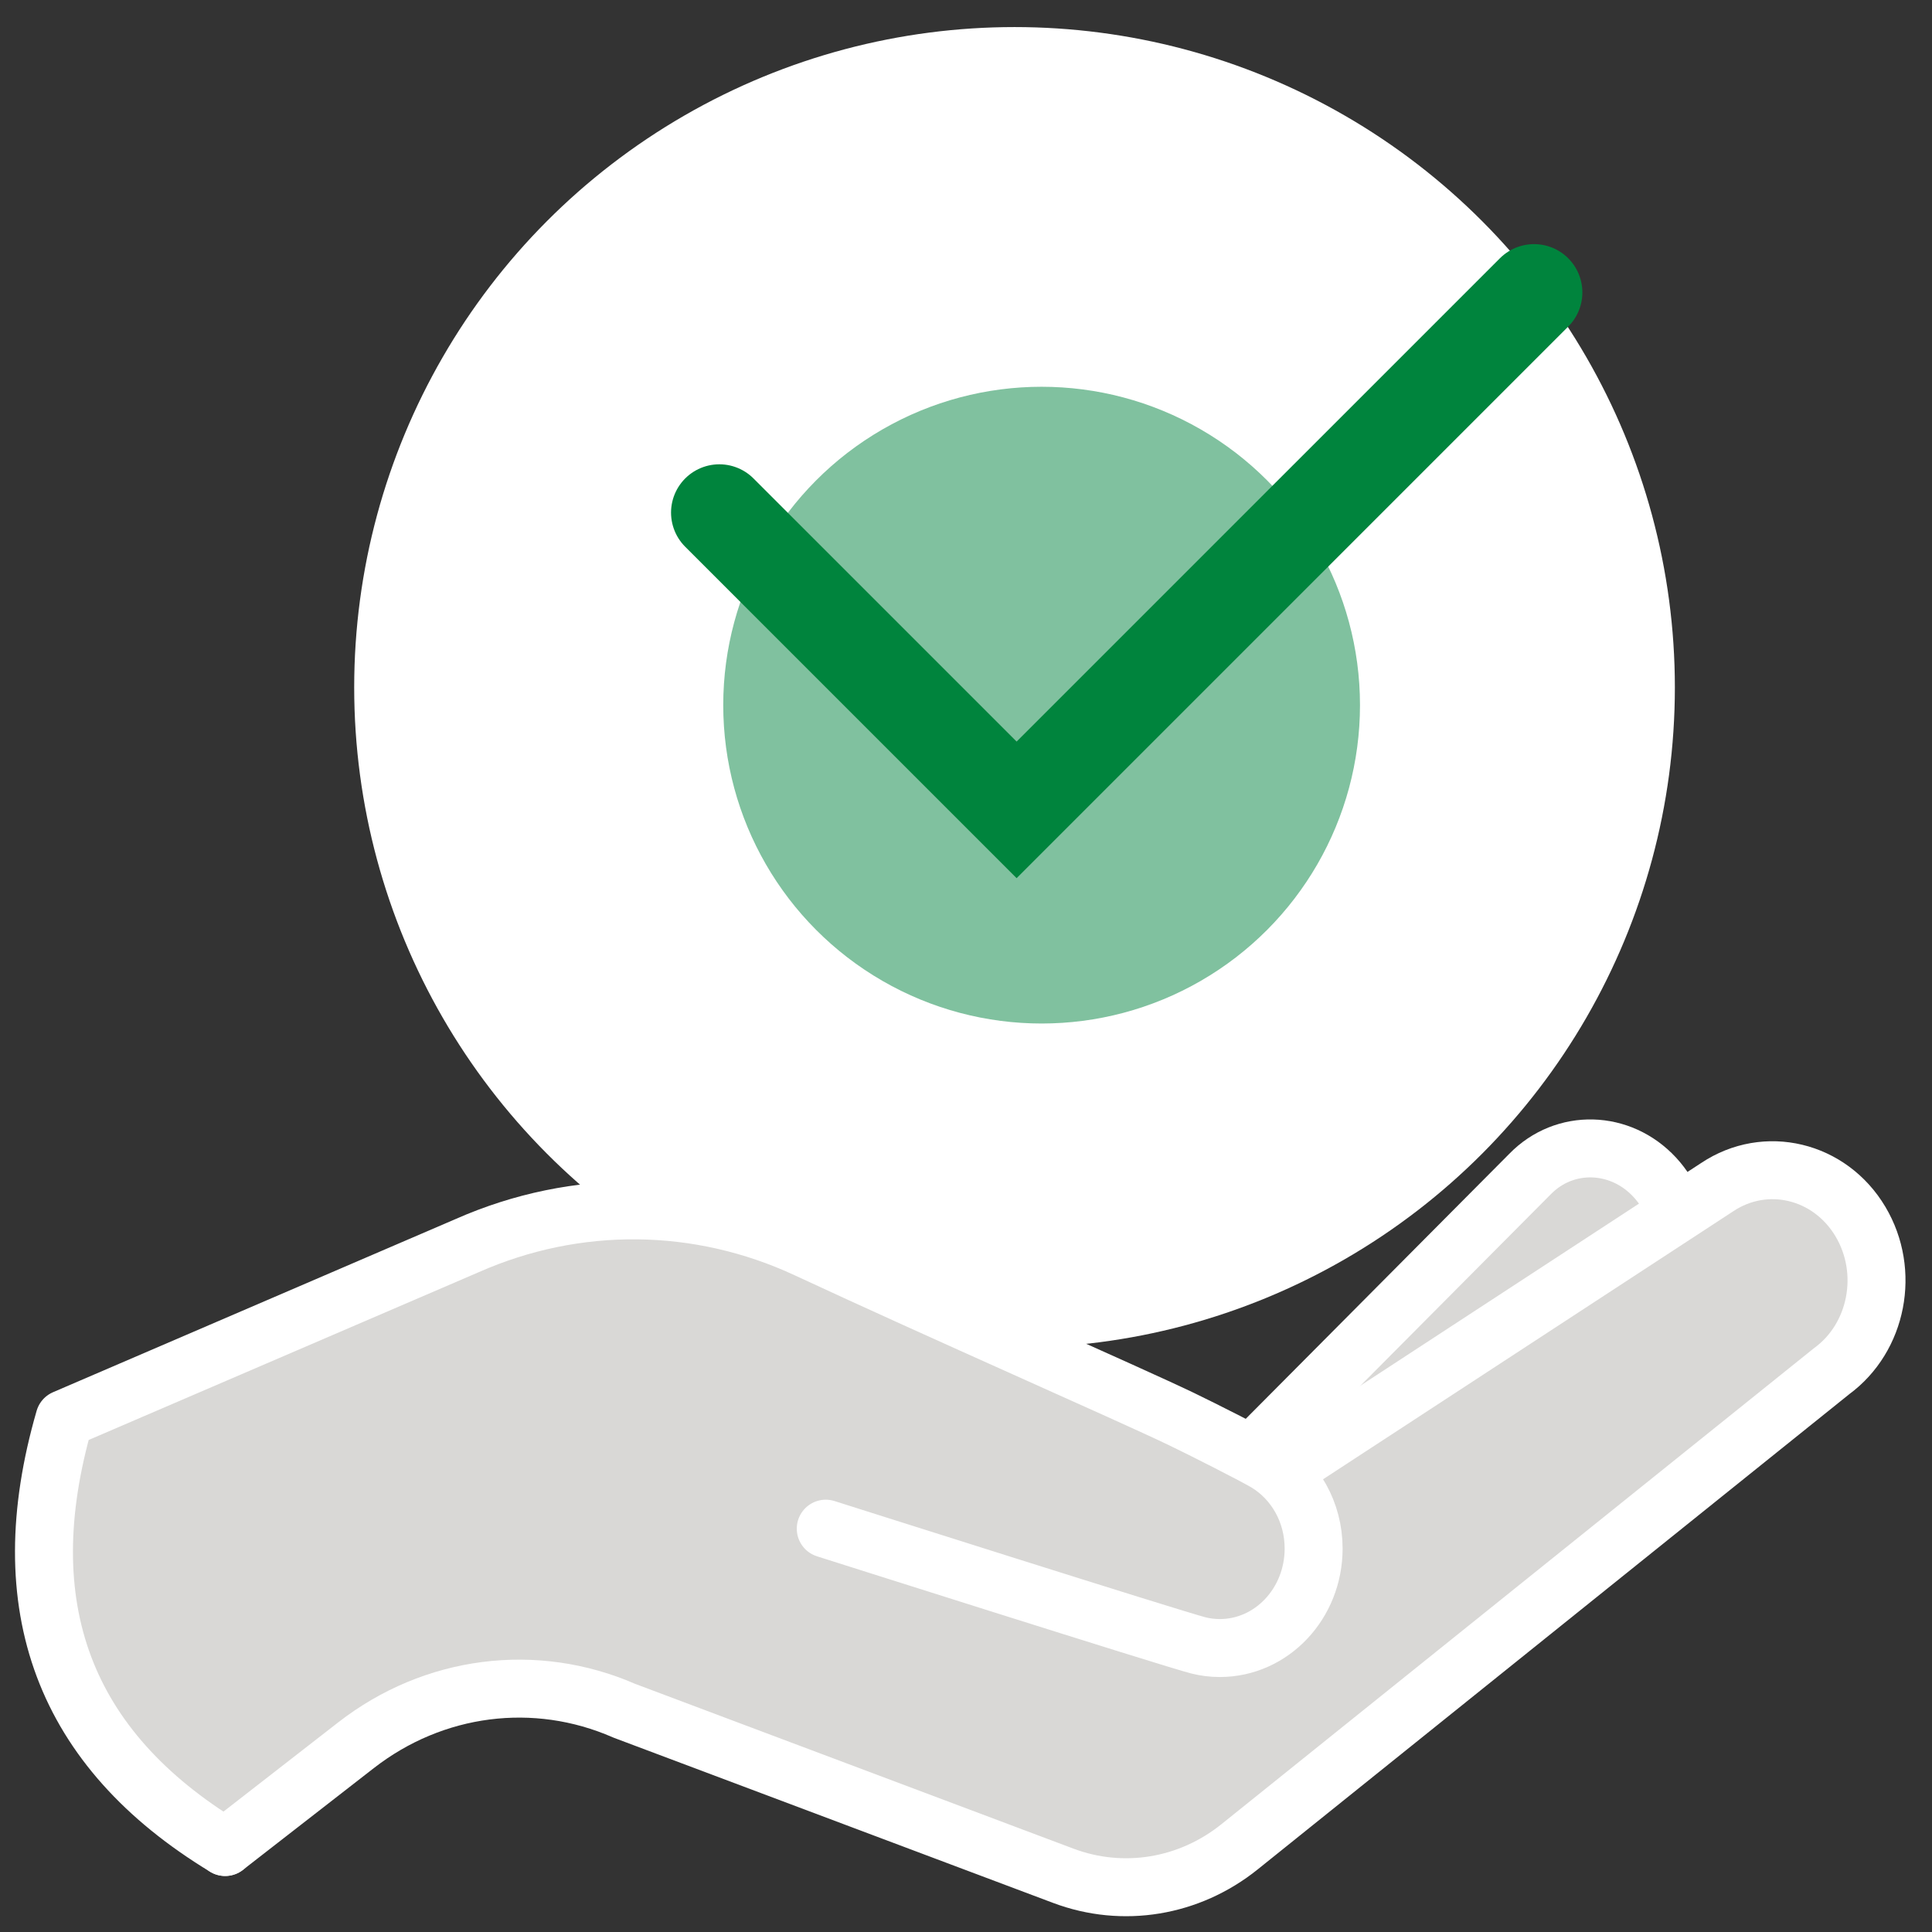 <?xml version="1.0" encoding="UTF-8"?>
<svg xmlns="http://www.w3.org/2000/svg" xmlns:xlink="http://www.w3.org/1999/xlink" width="100px" height="100px" viewBox="0 0 100 100" version="1.1">
  <rect x="0" y="0" width="100" height="100" fill="#333333" stroke="none"/>
  <title>icons / medium / full service</title>
  <g id="icons-/-medium-/-full-service" stroke="none" stroke-width="1" fill="none" fill-rule="evenodd">
    <g id="Group-3" transform="translate(0.49, 0)">
      <g id="Group-2" transform="translate(17.184, 0)">
        <g id="Group" transform="translate(0.474, 0.836)">
          <circle id="Oval" fill="#FFFFFF" cx="34.364" cy="34.744" r="34.179"></circle>
          <circle id="Oval" fill="#80C19F" cx="35.766" cy="35.662" r="16.479"></circle>
          <polyline id="Path-6" stroke="#00843D" stroke-width="5" stroke-linecap="round" points="19.085 25.696 34.472 41.083 61.255 14.3"></polyline>
        </g>
      </g>
      <g id="icons8-diamond_care" transform="translate(0, 58.551)">
        <path d="M60.858,32.265 L86.801,11.424 C88.812,9.952 89.372,7.061 88.067,4.869 L88.067,4.869 C86.725,2.612 83.911,1.937 81.783,3.36 L62.892,15.703" id="Path" fill="#D9D8D6" transform="translate(74.814, 17.44) rotate(-12) translate(-74.814, -17.44) "></path>
        <path d="M60.858,32.265 L86.801,11.424 C88.812,9.952 89.372,7.061 88.067,4.869 L88.067,4.869 C86.725,2.612 83.911,1.937 81.783,3.36 L62.892,15.703" id="Path" stroke="#FFFFFF" stroke-width="3" stroke-linecap="round" stroke-linejoin="round" transform="translate(74.814, 17.44) rotate(-12) translate(-74.814, -17.44) "></path>
        <g id="Group" transform="translate(0.038, 2.019)" fill="#D9D8D6">
          <path d="M31.785,12.799 L14.986,15.458 L11.126,35.03 L17.895,29.766 C21.914,26.639 27.178,25.962 31.785,27.978 L54.504,36.519 C57.593,37.681 61.023,37.116 63.634,35.018 L94.274,10.404 C96.649,8.666 97.31,5.251 95.769,2.662 C94.184,-0.003 90.861,-0.8 88.347,0.88 L66.036,15.458" id="Path"></path>
          <path d="M42.212,18.554 C42.212,18.554 60.232,24.277 61.495,24.594 C61.852,24.685 62.225,24.732 62.608,24.732 C65.29,24.732 67.464,22.428 67.464,19.583 C67.464,17.689 66.497,16.047 65.057,15.159 C64.473,14.799 61.627,13.361 60.601,12.869 C57.797,11.524 48.364,7.395 41.23,4.075 C35.639,1.474 29.293,1.41 23.658,3.9 L2.808,13.405 C0.457,17.674 0.07,21.859 1.646,25.957 C3.223,30.056 6.382,33.08 11.126,35.03 L23.658,24.732 L38.328,31.227 L53.867,31.227" id="Path"></path>
        </g>
        <g id="Group" transform="translate(1.544, 2.019)" stroke="#FFFFFF" stroke-linecap="round" stroke-linejoin="round" stroke-width="3">
          <path d="M9.62,35.03 L16.39,29.766 C20.409,26.639 25.673,25.962 30.28,27.978 L52.999,36.519 C56.087,37.681 59.518,37.116 62.128,35.018 L92.768,10.404 C95.144,8.666 95.804,5.251 94.264,2.662 L94.264,2.662 C92.679,-0.003 89.355,-0.8 86.842,0.88 L64.531,15.458" id="Path"></path>
          <path d="M40.707,18.554 C40.707,18.554 58.727,24.277 59.99,24.594 C60.347,24.685 60.72,24.732 61.103,24.732 C63.785,24.732 65.959,22.428 65.959,19.583 C65.959,17.689 64.991,16.047 63.552,15.159 C62.967,14.799 60.122,13.361 59.096,12.869 C56.291,11.524 46.859,7.395 39.724,4.075 C34.134,1.474 27.788,1.41 22.153,3.9 L1.303,12.869 C-1.507,22.575 1.265,29.962 9.62,35.03" id="Path"></path>
        </g>
      </g>
    </g>
  </g>
</svg>
